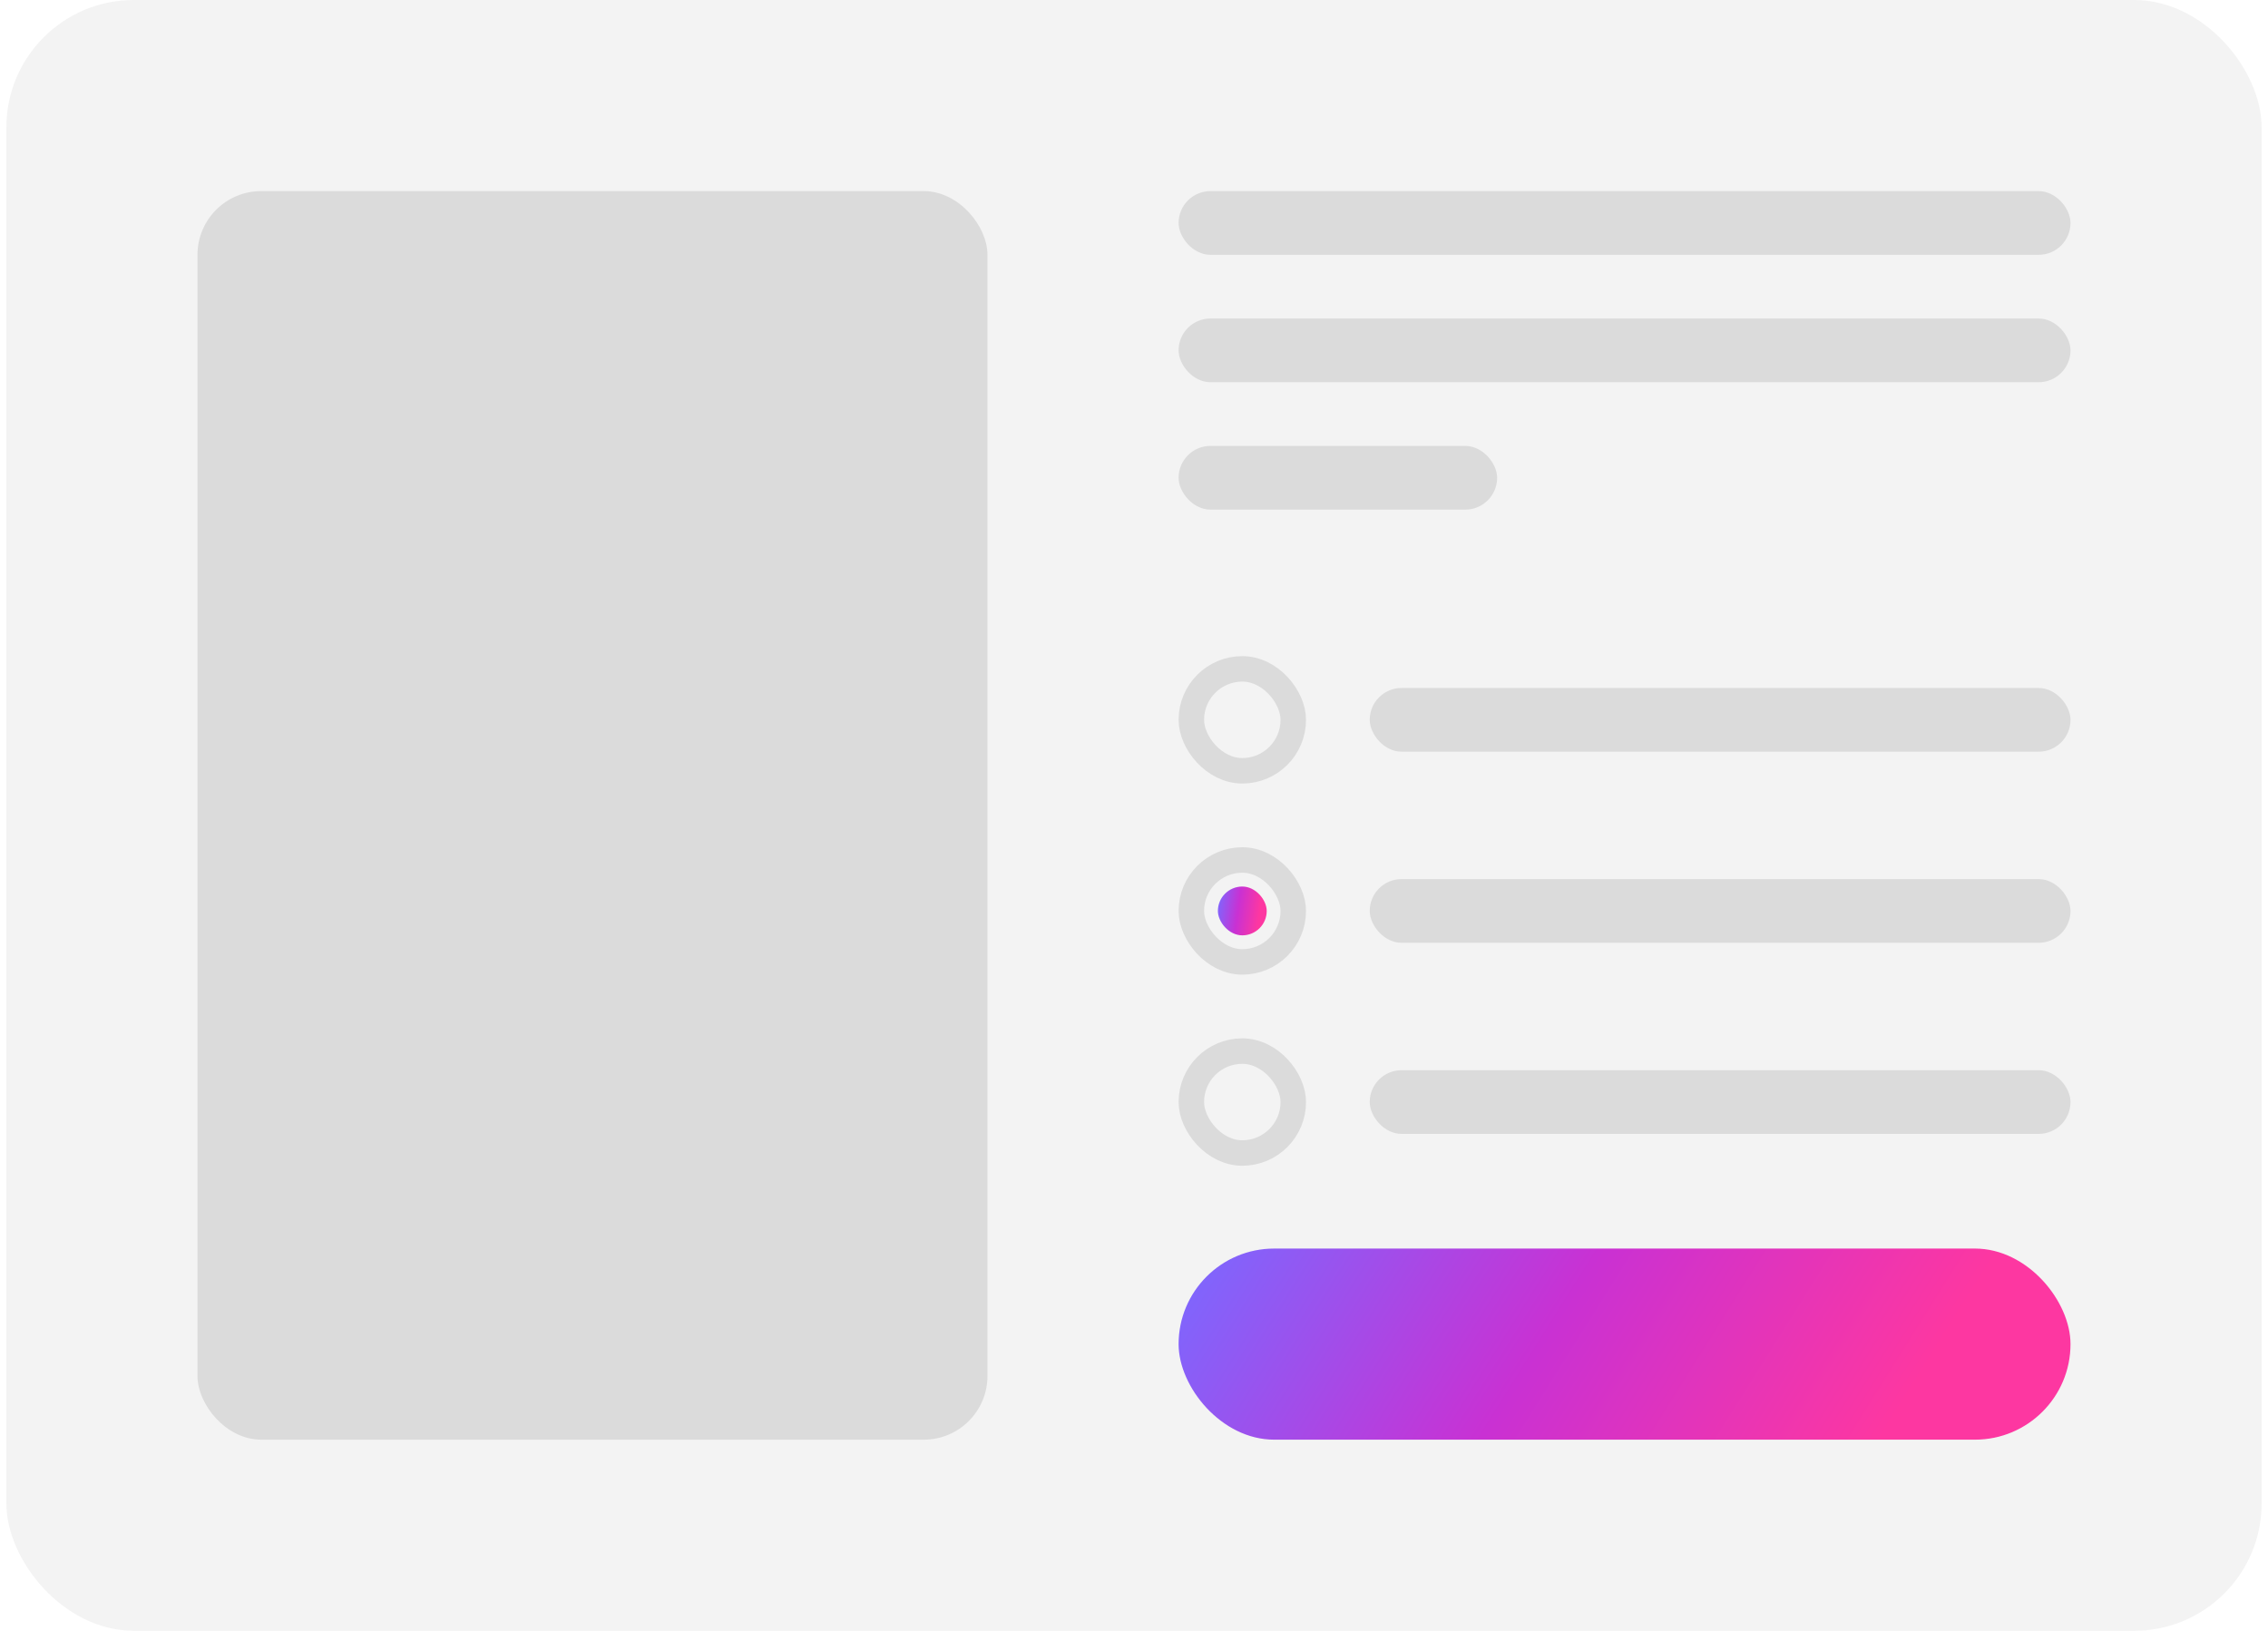 <svg width="178" height="128" viewBox="0 0 178 128" fill="none" xmlns="http://www.w3.org/2000/svg">
<rect x="0.5" width="177" height="128" rx="10" fill="black" fill-opacity="0.05"/>
<rect x="15.5" y="15" width="62" height="98" rx="5" fill="black" fill-opacity="0.1"/>
<rect x="92.5" y="15" width="70" height="5" rx="2.5" fill="black" fill-opacity="0.1"/>
<rect x="92.5" y="25" width="70" height="5" rx="2.5" fill="black" fill-opacity="0.1"/>
<rect x="92.5" y="35" width="25" height="5" rx="2.5" fill="black" fill-opacity="0.1"/>
<rect x="92.5" y="98" width="70" height="15" rx="7.5" fill="url(#paint0_linear_258_476)"/>
<rect x="93.5" y="52.5" width="8" height="8" rx="4" stroke="black" stroke-opacity="0.1" stroke-width="2"/>
<rect x="107.5" y="54" width="55" height="5" rx="2.5" fill="black" fill-opacity="0.1"/>
<rect x="93.5" y="67.5" width="8" height="8" rx="4" stroke="black" stroke-opacity="0.1" stroke-width="2"/>
<rect x="95.584" y="69.584" width="3.832" height="3.832" rx="1.916" fill="url(#paint1_linear_258_476)"/>
<rect x="107.5" y="69" width="55" height="5" rx="2.5" fill="black" fill-opacity="0.1"/>
<rect x="93.5" y="82.5" width="8" height="8" rx="4" stroke="black" stroke-opacity="0.1" stroke-width="2"/>
<rect x="107.5" y="84" width="55" height="5" rx="2.5" fill="black" fill-opacity="0.1"/>
<defs>
<linearGradient id="paint0_linear_258_476" x1="92.5" y1="100.736" x2="137.556" y2="129.017" gradientUnits="userSpaceOnUse">
<stop stop-color="#7D67FE"/>
<stop offset="0.5" stop-color="#C931D3"/>
<stop offset="1" stop-color="#FD37A1"/>
</linearGradient>
<linearGradient id="paint1_linear_258_476" x1="95.584" y1="70.283" x2="98.961" y2="70.737" gradientUnits="userSpaceOnUse">
<stop stop-color="#7D67FE"/>
<stop offset="0.5" stop-color="#C931D3"/>
<stop offset="1" stop-color="#FD37A1"/>
</linearGradient>
</defs>
</svg>
